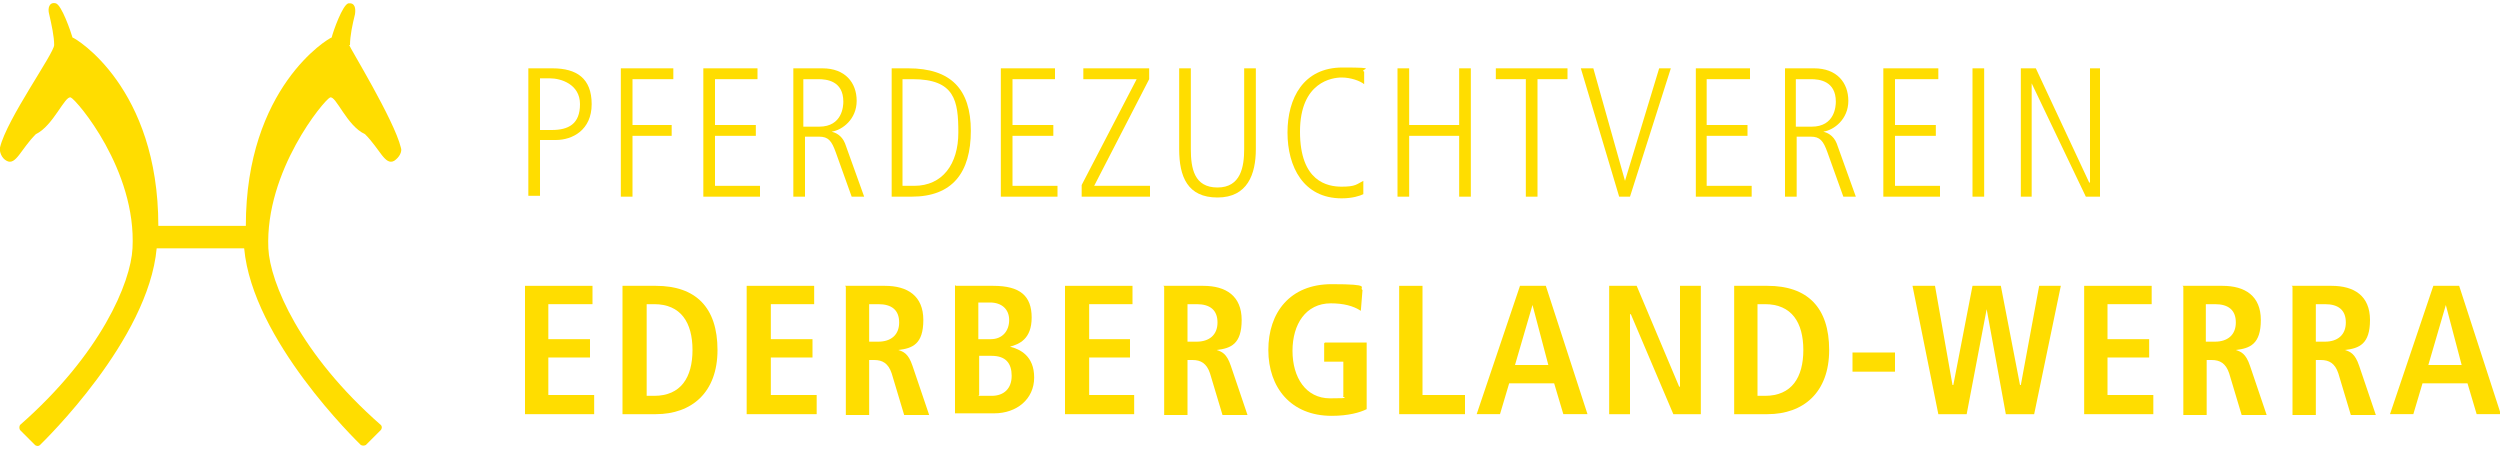 <?xml version="1.0" encoding="UTF-8"?>
<svg xmlns="http://www.w3.org/2000/svg" version="1.1" viewBox="0 0 300 54">
  <defs>
    <style>
      .cls-1 {
        fill: #fd0;
      }
    </style>
  </defs>
  <!-- Generator: Adobe Illustrator 28.7.5, SVG Export Plug-In . SVG Version: 1.2.0 Build 176)  -->
  <g>
    <g id="Ebene_1">
      <g>
        <path class="cls-1" d="M42,5.4c0-1.1.3-2.5.6-3.7.1-.7,0-1.4-.8-1.3-.7.2-1.8,3.3-2,4.1-.4.1-10.3,6-10.3,22.6h-10.5c0-16.6-9.9-22.5-10.3-22.6-.2-.7-1.3-3.9-2-4.1-.8-.2-1,.6-.8,1.3.3,1.3.6,2.7.6,3.7S.8,14.3,0,17.7c-.1.5.2,1.3.8,1.6,1.1.6,1.7-1.4,3.5-3.2,2.1-1,3.5-4.7,4.2-4.4.7.3,7.9,8.7,7.4,18.1-.2,4.1-3.8,12.7-13.5,21.2-.1.2-.1.4,0,.6l1.8,1.8c.1.1.4.2.6,0,.5-.5,13-12.6,14-23.6h10.5c1,11,13.5,23.1,14,23.6.2.1.4.1.6,0l1.8-1.8c.1-.1.2-.4,0-.6-9.7-8.5-13.3-17.1-13.5-21.2-.4-9.3,6.7-17.8,7.4-18.1.7-.3,2,3.4,4.2,4.4,1.8,1.8,2.4,3.8,3.5,3.2.6-.4,1-1.1.8-1.6-.8-3.3-6.2-12.1-6.2-12.3Z"/>
        <polygon class="cls-1" points="63 34.3 71.1 34.3 71.1 36.5 65.8 36.5 65.8 40.7 70.8 40.7 70.8 42.9 65.8 42.9 65.8 47.4 71.3 47.4 71.3 49.7 63 49.7 63 34.3"/>
        <path class="cls-1" d="M74.7,34.3h4c4.8,0,7.4,2.6,7.4,7.7s-3.1,7.7-7.4,7.7h-4v-15.4ZM77.6,47.5h.9c3.2,0,4.6-2.2,4.6-5.5s-1.4-5.5-4.6-5.5h-.9v11.1Z"/>
        <polygon class="cls-1" points="89.6 34.3 97.7 34.3 97.7 36.5 92.5 36.5 92.5 40.7 97.5 40.7 97.5 42.9 92.5 42.9 92.5 47.4 98 47.4 98 49.7 89.6 49.7 89.6 34.3"/>
        <path class="cls-1" d="M101.4,34.3h4.8c2.7,0,4.6,1.2,4.6,4.1s-1.3,3.4-3,3.6h0c.6.2,1.2.4,1.7,1.9l2,5.9h-3l-1.5-5c-.4-1.2-1.1-1.6-2.1-1.6h-.6v6.6h-2.8v-15.4ZM105.4,41c1.5,0,2.5-.8,2.5-2.3s-.9-2.2-2.5-2.2h-1.1v4.5h1.1Z"/>
        <path class="cls-1" d="M114.7,34.3h4.5c3.2,0,4.6,1.2,4.6,3.8s-1.5,3.2-2.6,3.5h0c1.2.3,2.9,1.1,2.9,3.7s-2.1,4.3-4.8,4.3h-4.7v-15.4ZM117.4,40.7h1.5c1.4,0,2.2-1,2.2-2.3s-.9-2.1-2.3-2.1h-1.4v4.4ZM117.4,47.5h1.6c1.5,0,2.4-.9,2.4-2.4s-.7-2.4-2.4-2.4h-1.5v4.7Z"/>
        <polygon class="cls-1" points="127.8 34.3 135.9 34.3 135.9 36.5 130.7 36.5 130.7 40.7 135.6 40.7 135.6 42.9 130.7 42.9 130.7 47.4 136.1 47.4 136.1 49.7 127.8 49.7 127.8 34.3"/>
        <path class="cls-1" d="M139.6,34.3h4.8c2.7,0,4.6,1.2,4.6,4.1s-1.3,3.4-3,3.6h0c.6.2,1.2.4,1.7,1.9l2,5.9h-3l-1.5-5c-.4-1.2-1.1-1.6-2.1-1.6h-.6v6.6h-2.8v-15.4ZM143.6,41c1.5,0,2.5-.8,2.5-2.3s-.9-2.2-2.5-2.2h-1.1v4.5h1.1Z"/>
        <path class="cls-1" d="M159,41.1h5v8c-.8.4-2.2.8-4.2.8-4.9,0-7.6-3.4-7.6-7.9s2.6-7.9,7.6-7.9,3.2.4,3.7.7l-.2,2.5c-.9-.6-2.1-.9-3.6-.9-3,0-4.6,2.5-4.6,5.7s1.6,5.7,4.5,5.7,1.3-.1,1.6-.3v-4.1h-2.3v-2.2Z"/>
        <polygon class="cls-1" points="167.9 34.3 170.7 34.3 170.7 47.4 175.8 47.4 175.8 49.7 167.9 49.7 167.9 34.3"/>
        <path class="cls-1" d="M186.4,46h-5.3l-1.1,3.7h-2.8l5.2-15.4h3.1l5,15.4h-2.9l-1.1-3.7ZM185.8,43.8l-1.9-7.2h0l-2.1,7.2h4.1Z"/>
        <polygon class="cls-1" points="193.1 34.3 196.4 34.3 201.5 46.4 201.6 46.4 201.6 34.3 204.1 34.3 204.1 49.7 200.8 49.7 195.7 37.7 195.6 37.7 195.6 49.7 193.1 49.7 193.1 34.3"/>
        <path class="cls-1" d="M208.1,34.3h4c4.8,0,7.4,2.6,7.4,7.7s-3.1,7.7-7.4,7.7h-4v-15.4ZM210.9,47.5h.9c3.2,0,4.6-2.2,4.6-5.5s-1.4-5.5-4.6-5.5h-.9v11.1Z"/>
        <rect class="cls-1" x="222.3" y="42.3" width="5.1" height="2.3"/>
        <polygon class="cls-1" points="238.4 37.1 238.4 37.1 236 49.7 232.6 49.7 229.5 34.3 232.2 34.3 234.3 46.2 234.4 46.2 236.7 34.3 240.1 34.3 242.4 46.2 242.5 46.2 244.7 34.3 247.3 34.3 244.1 49.7 240.7 49.7 238.4 37.1"/>
        <polygon class="cls-1" points="250.1 34.3 258.2 34.3 258.2 36.5 252.9 36.5 252.9 40.7 257.9 40.7 257.9 42.9 252.9 42.9 252.9 47.4 258.4 47.4 258.4 49.7 250.1 49.7 250.1 34.3"/>
        <path class="cls-1" d="M261.9,34.3h4.8c2.7,0,4.6,1.2,4.6,4.1s-1.3,3.4-3,3.6h0c.6.2,1.2.4,1.7,1.9l2,5.9h-3l-1.5-5c-.4-1.2-1.1-1.6-2.1-1.6h-.6v6.6h-2.8v-15.4ZM265.8,41c1.5,0,2.5-.8,2.5-2.3s-.9-2.2-2.5-2.2h-1.1v4.5h1.1Z"/>
        <path class="cls-1" d="M275,34.3h4.8c2.7,0,4.6,1.2,4.6,4.1s-1.3,3.4-3,3.6h0c.6.2,1.2.4,1.7,1.9l2,5.9h-3l-1.5-5c-.4-1.2-1.1-1.6-2.1-1.6h-.6v6.6h-2.8v-15.4ZM279,41c1.5,0,2.5-.8,2.5-2.3s-.9-2.2-2.5-2.2h-1.1v4.5h1.1Z"/>
        <path class="cls-1" d="M296,46h-5.3l-1.1,3.7h-2.8l5.2-15.4h3.1l5,15.4h-2.9l-1.1-3.7ZM295.4,43.8l-1.9-7.2h0l-2.1,7.2h4.1Z"/>
        <path class="cls-1" d="M63.4,8.2h2.9c2.9,0,4.7,1.2,4.7,4.3s-2.3,4.3-4.3,4.3h-1.9v6.7h-1.4v-15.4ZM64.8,15.6h1.4c2,0,3.4-.7,3.4-3.1s-2.3-3.1-3.6-3.1h-1.2v6.1Z"/>
        <polygon class="cls-1" points="74.5 8.2 80.8 8.2 80.8 9.5 75.9 9.5 75.9 15 80.6 15 80.6 16.3 75.9 16.3 75.9 23.6 74.5 23.6 74.5 8.2"/>
        <polygon class="cls-1" points="84.4 8.2 90.9 8.2 90.9 9.5 85.8 9.5 85.8 15 90.7 15 90.7 16.3 85.8 16.3 85.8 22.3 91.2 22.3 91.2 23.6 84.4 23.6 84.4 8.2"/>
        <path class="cls-1" d="M95.1,8.2h3.6c2.7,0,4.1,1.7,4.1,3.9s-1.7,3.5-3,3.7h0c.4.1,1.2.4,1.6,1.4l2.3,6.4h-1.5l-1.9-5.3c-.5-1.4-.9-1.9-2-1.9h-1.7v7.2h-1.4v-15.4ZM96.4,15.2h1.9c2.8,0,2.9-2.5,2.9-3,0-2.5-2-2.7-3-2.7h-1.8v5.7Z"/>
        <path class="cls-1" d="M107,8.2h2c5.1,0,7.5,2.5,7.5,7.5s-2.2,7.9-7.1,7.9h-2.4v-15.4ZM108.3,22.3h1.4c3.4,0,5.3-2.6,5.3-6.4s-.4-6.4-5.5-6.4h-1.2v12.8Z"/>
        <polygon class="cls-1" points="120.1 8.2 126.6 8.2 126.6 9.5 121.5 9.5 121.5 15 126.4 15 126.4 16.3 121.5 16.3 121.5 22.3 126.9 22.3 126.9 23.6 120.1 23.6 120.1 8.2"/>
        <polygon class="cls-1" points="129.8 22.2 136.4 9.5 130 9.5 130 8.2 137.9 8.2 137.9 9.5 131.3 22.3 138 22.3 138 23.6 129.8 23.6 129.8 22.2"/>
        <path class="cls-1" d="M141.5,8.2h1.4v9.7c0,2.3.4,4.6,3.2,4.6s3.2-2.5,3.2-4.6v-9.7h1.4v9.7c0,3-1,5.8-4.6,5.8s-4.6-2.5-4.6-5.8v-9.7Z"/>
        <path class="cls-1" d="M163.6,23.3c-.4.2-1.3.5-2.6.5-4.6,0-6.5-3.8-6.5-7.9s1.9-7.8,6.6-7.8,1.9.2,2.6.5v1.5c-.5-.4-1.6-.8-2.7-.8s-5,.5-5,6.5,3.3,6.6,5,6.6,1.8-.3,2.6-.7v1.5Z"/>
        <polygon class="cls-1" points="167.7 8.2 169.1 8.2 169.1 15 175.1 15 175.1 8.2 176.5 8.2 176.5 23.6 175.1 23.6 175.1 16.3 169.1 16.3 169.1 23.6 167.7 23.6 167.7 8.2"/>
        <polygon class="cls-1" points="179.5 8.2 188.1 8.2 188.1 9.5 184.5 9.5 184.5 23.6 183.1 23.6 183.1 9.5 179.5 9.5 179.5 8.2"/>
        <polygon class="cls-1" points="189.7 8.2 191.2 8.2 195 21.7 195 21.7 199.1 8.2 200.5 8.2 195.6 23.6 194.3 23.6 189.7 8.2"/>
        <polygon class="cls-1" points="203.5 8.2 210 8.2 210 9.5 204.8 9.5 204.8 15 209.7 15 209.7 16.3 204.8 16.3 204.8 22.3 210.2 22.3 210.2 23.6 203.5 23.6 203.5 8.2"/>
        <path class="cls-1" d="M214.1,8.2h3.6c2.7,0,4.1,1.7,4.1,3.9s-1.7,3.5-3,3.7h0c.4.1,1.2.4,1.6,1.4l2.3,6.4h-1.5l-1.9-5.3c-.5-1.4-.9-1.9-2-1.9h-1.7v7.2h-1.4v-15.4ZM215.5,15.2h1.9c2.8,0,2.9-2.5,2.9-3,0-2.5-2-2.7-3-2.7h-1.8v5.7Z"/>
        <polygon class="cls-1" points="226 8.2 232.6 8.2 232.6 9.5 227.4 9.5 227.4 15 232.3 15 232.3 16.3 227.4 16.3 227.4 22.3 232.8 22.3 232.8 23.6 226 23.6 226 8.2"/>
        <rect class="cls-1" x="236.7" y="8.2" width="1.4" height="15.4"/>
        <polygon class="cls-1" points="242.5 8.2 244.3 8.2 250.7 21.9 250.8 21.9 250.8 8.2 252 8.2 252 23.6 250.3 23.6 243.8 10 243.8 10 243.8 23.6 242.5 23.6 242.5 8.2"/>
      </g>
    </g>
  </g>
</svg>